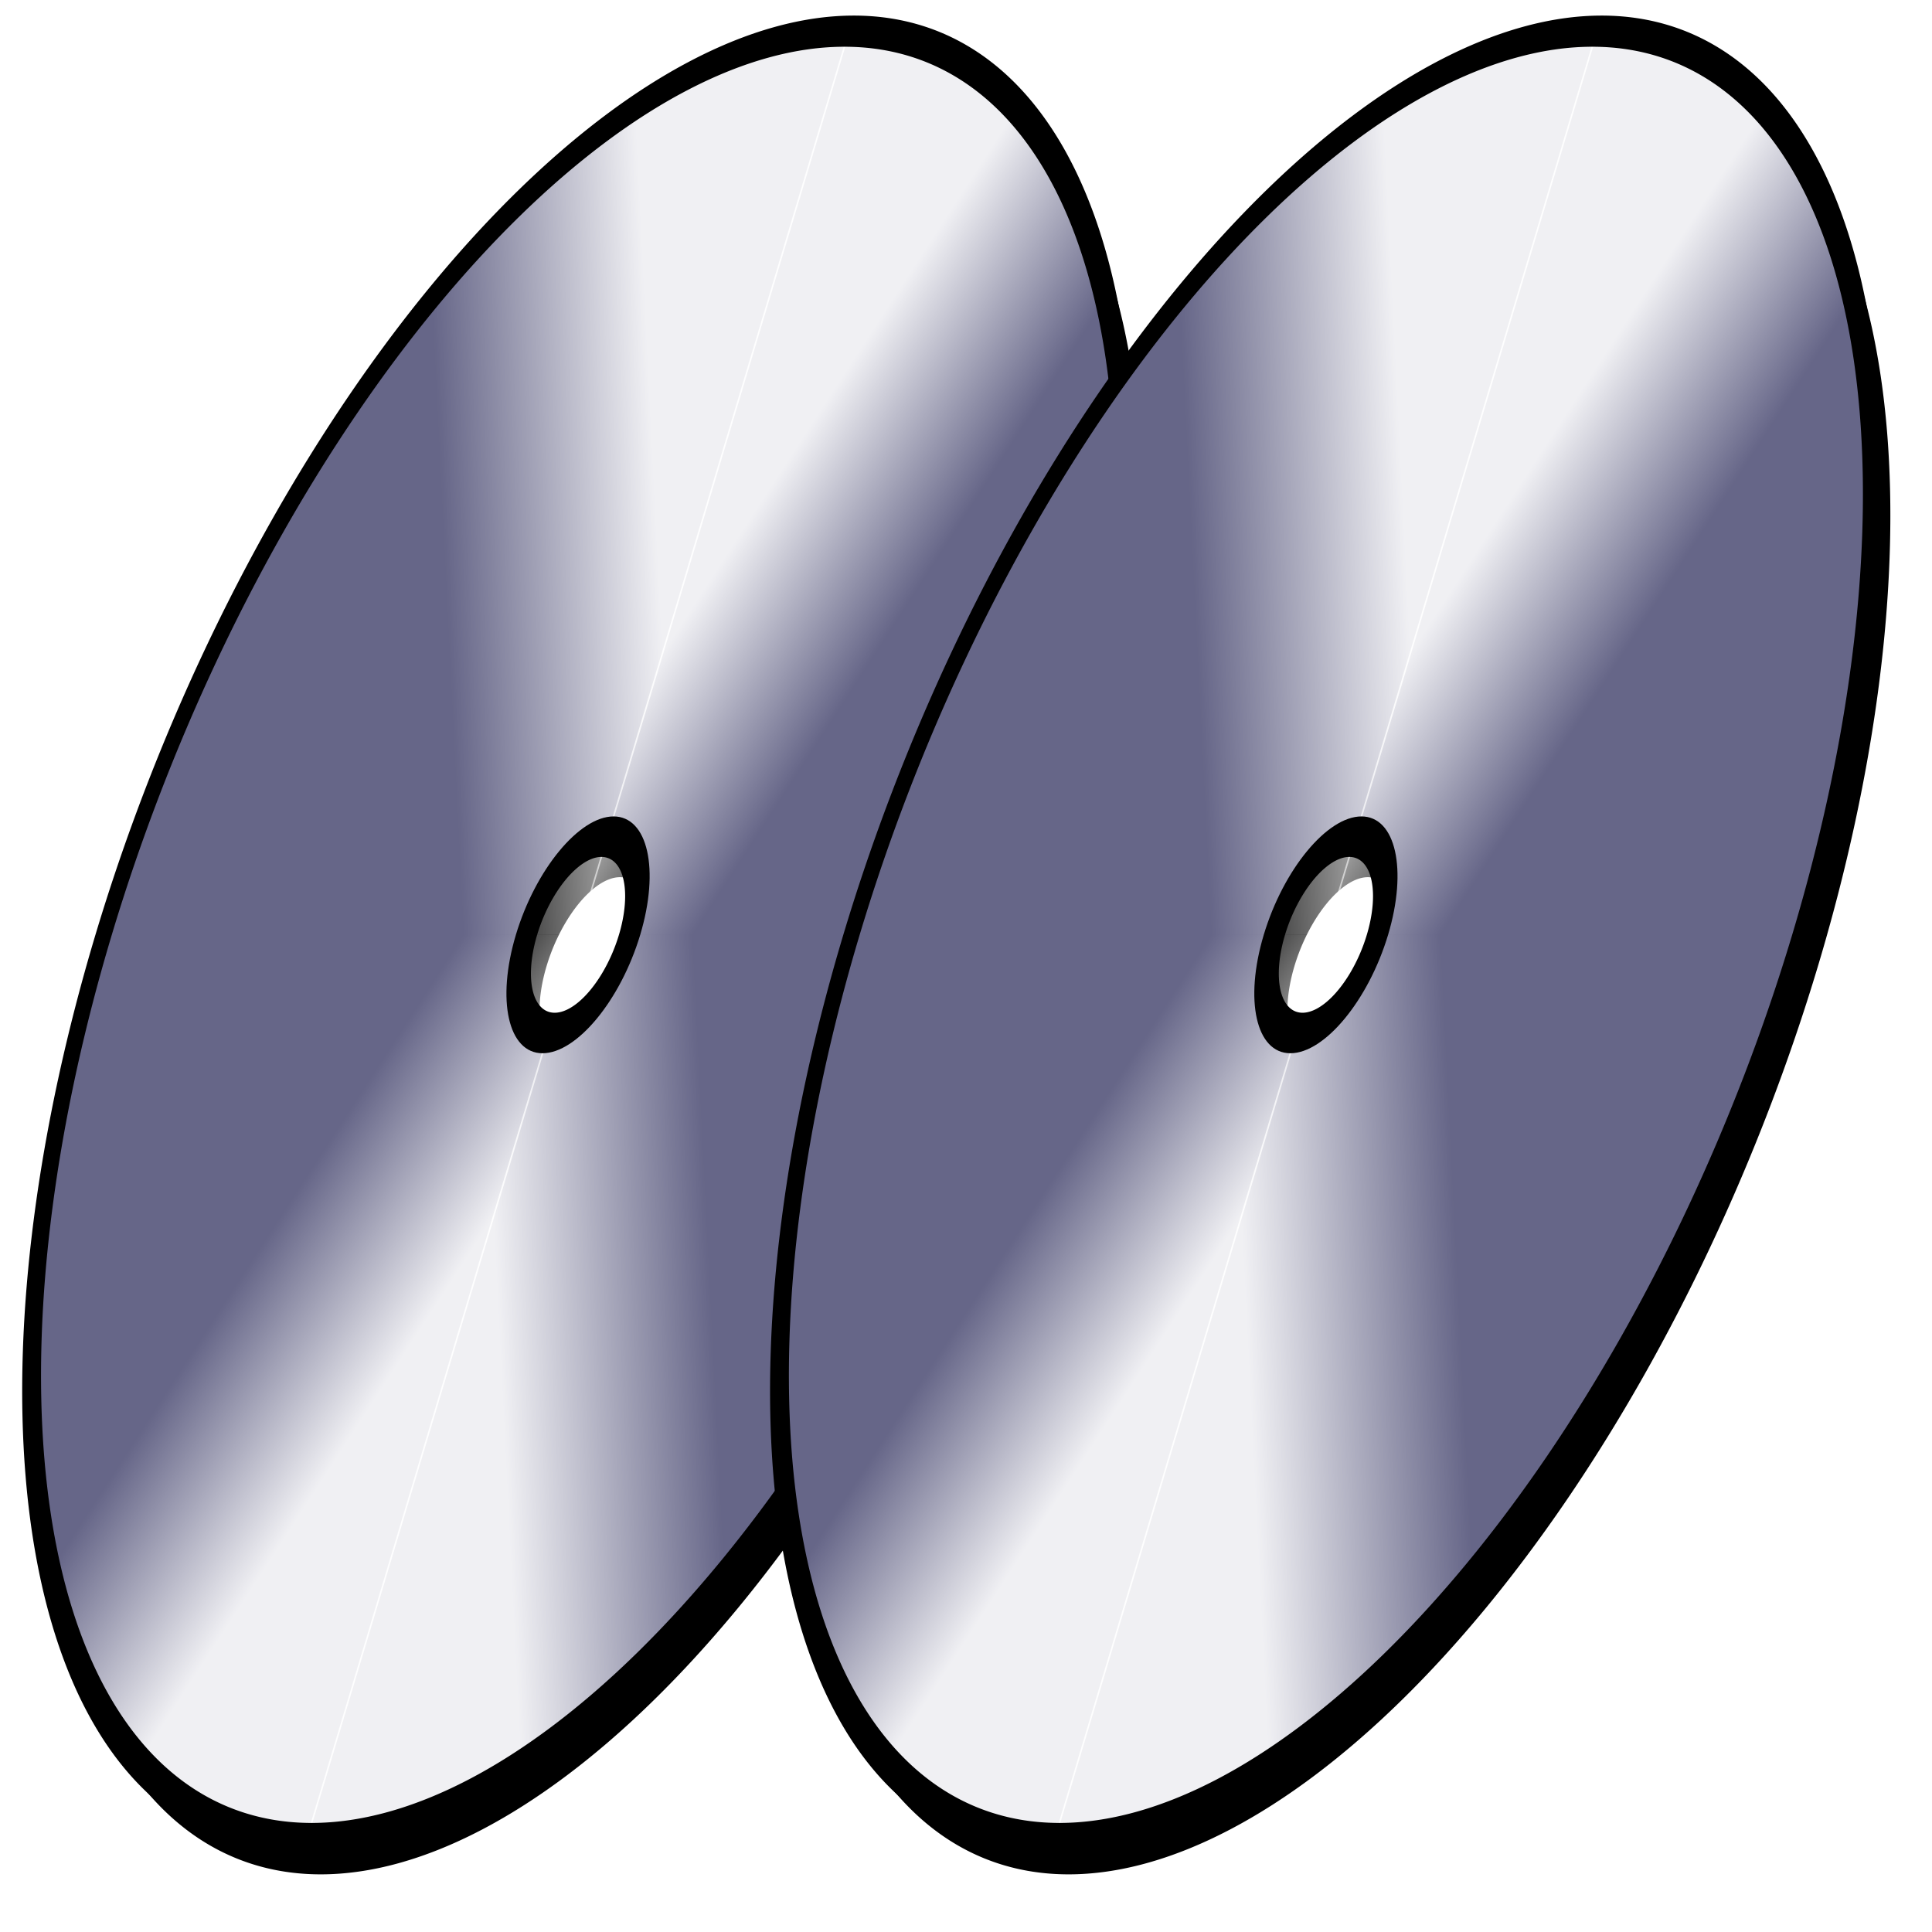 <?xml version="1.0" encoding="UTF-8" standalone="no"?>
<svg xmlns="http://www.w3.org/2000/svg" xmlns:xlink="http://www.w3.org/1999/xlink" version="1.1" width="620" height="620">
	<defs>
		<path id="disc" d="M 10,300 a 290,290 0 1,0 580,0 a 290,290 0 1,0 -580,0 M 270,300 a 30,30 0 1,0 60,0 a 30,30 0 1,0 -60,0" fill-rule="evenodd" />
		<clipPath id="circ">
			<use xlink:href="#disc" clip-rule="evenodd" />
		</clipPath>
		<linearGradient gradientUnits="userSpaceOnUse" id="h1" x1="140" y1="-30" x2="50" y2="30">
			<stop offset="0%" stop-color="#fff" stop-opacity="0.9" />
			<stop offset="100%" stop-color="#fff" stop-opacity="0" />
		</linearGradient>
		<filter id="f1">
			<feGaussianBlur in="SourceGraphic" stdDeviation="10" />
		</filter>
		<g id="d" transform="matrix(0.7 0 -0.3 1 118 0) scale(0.75,1)">
			<use x="15" y="10" xlink:href="#disc" fill="#000" filter="url(#f1)" stroke="#000" stroke-width="3" />
			<use x="0"  y="0"  xlink:href="#disc" fill="#668" stroke="#000" stroke-width="3" />
			<g filter="url(#f1)" clip-path="url(#circ)">
				<g id="2">
					<rect id="1" width="300.5" height="300" fill="url(#h1)" />
					<use x="-600" xlink:href="#1" transform="scale(-1,1)" />
				</g>
				<use xlink:href="#2" transform="translate(600,600) rotate(180)" />
			</g>
			<use xlink:href="#disc" fill="none" stroke="#000" stroke-width="10" />
			<circle r="32" cx="300" cy="300" fill="none" stroke="#000" stroke-width="12" />
		</g>
	</defs>
	<use xlink:href="#d" x="0"   />
	<use xlink:href="#d" x="240" />
</svg>